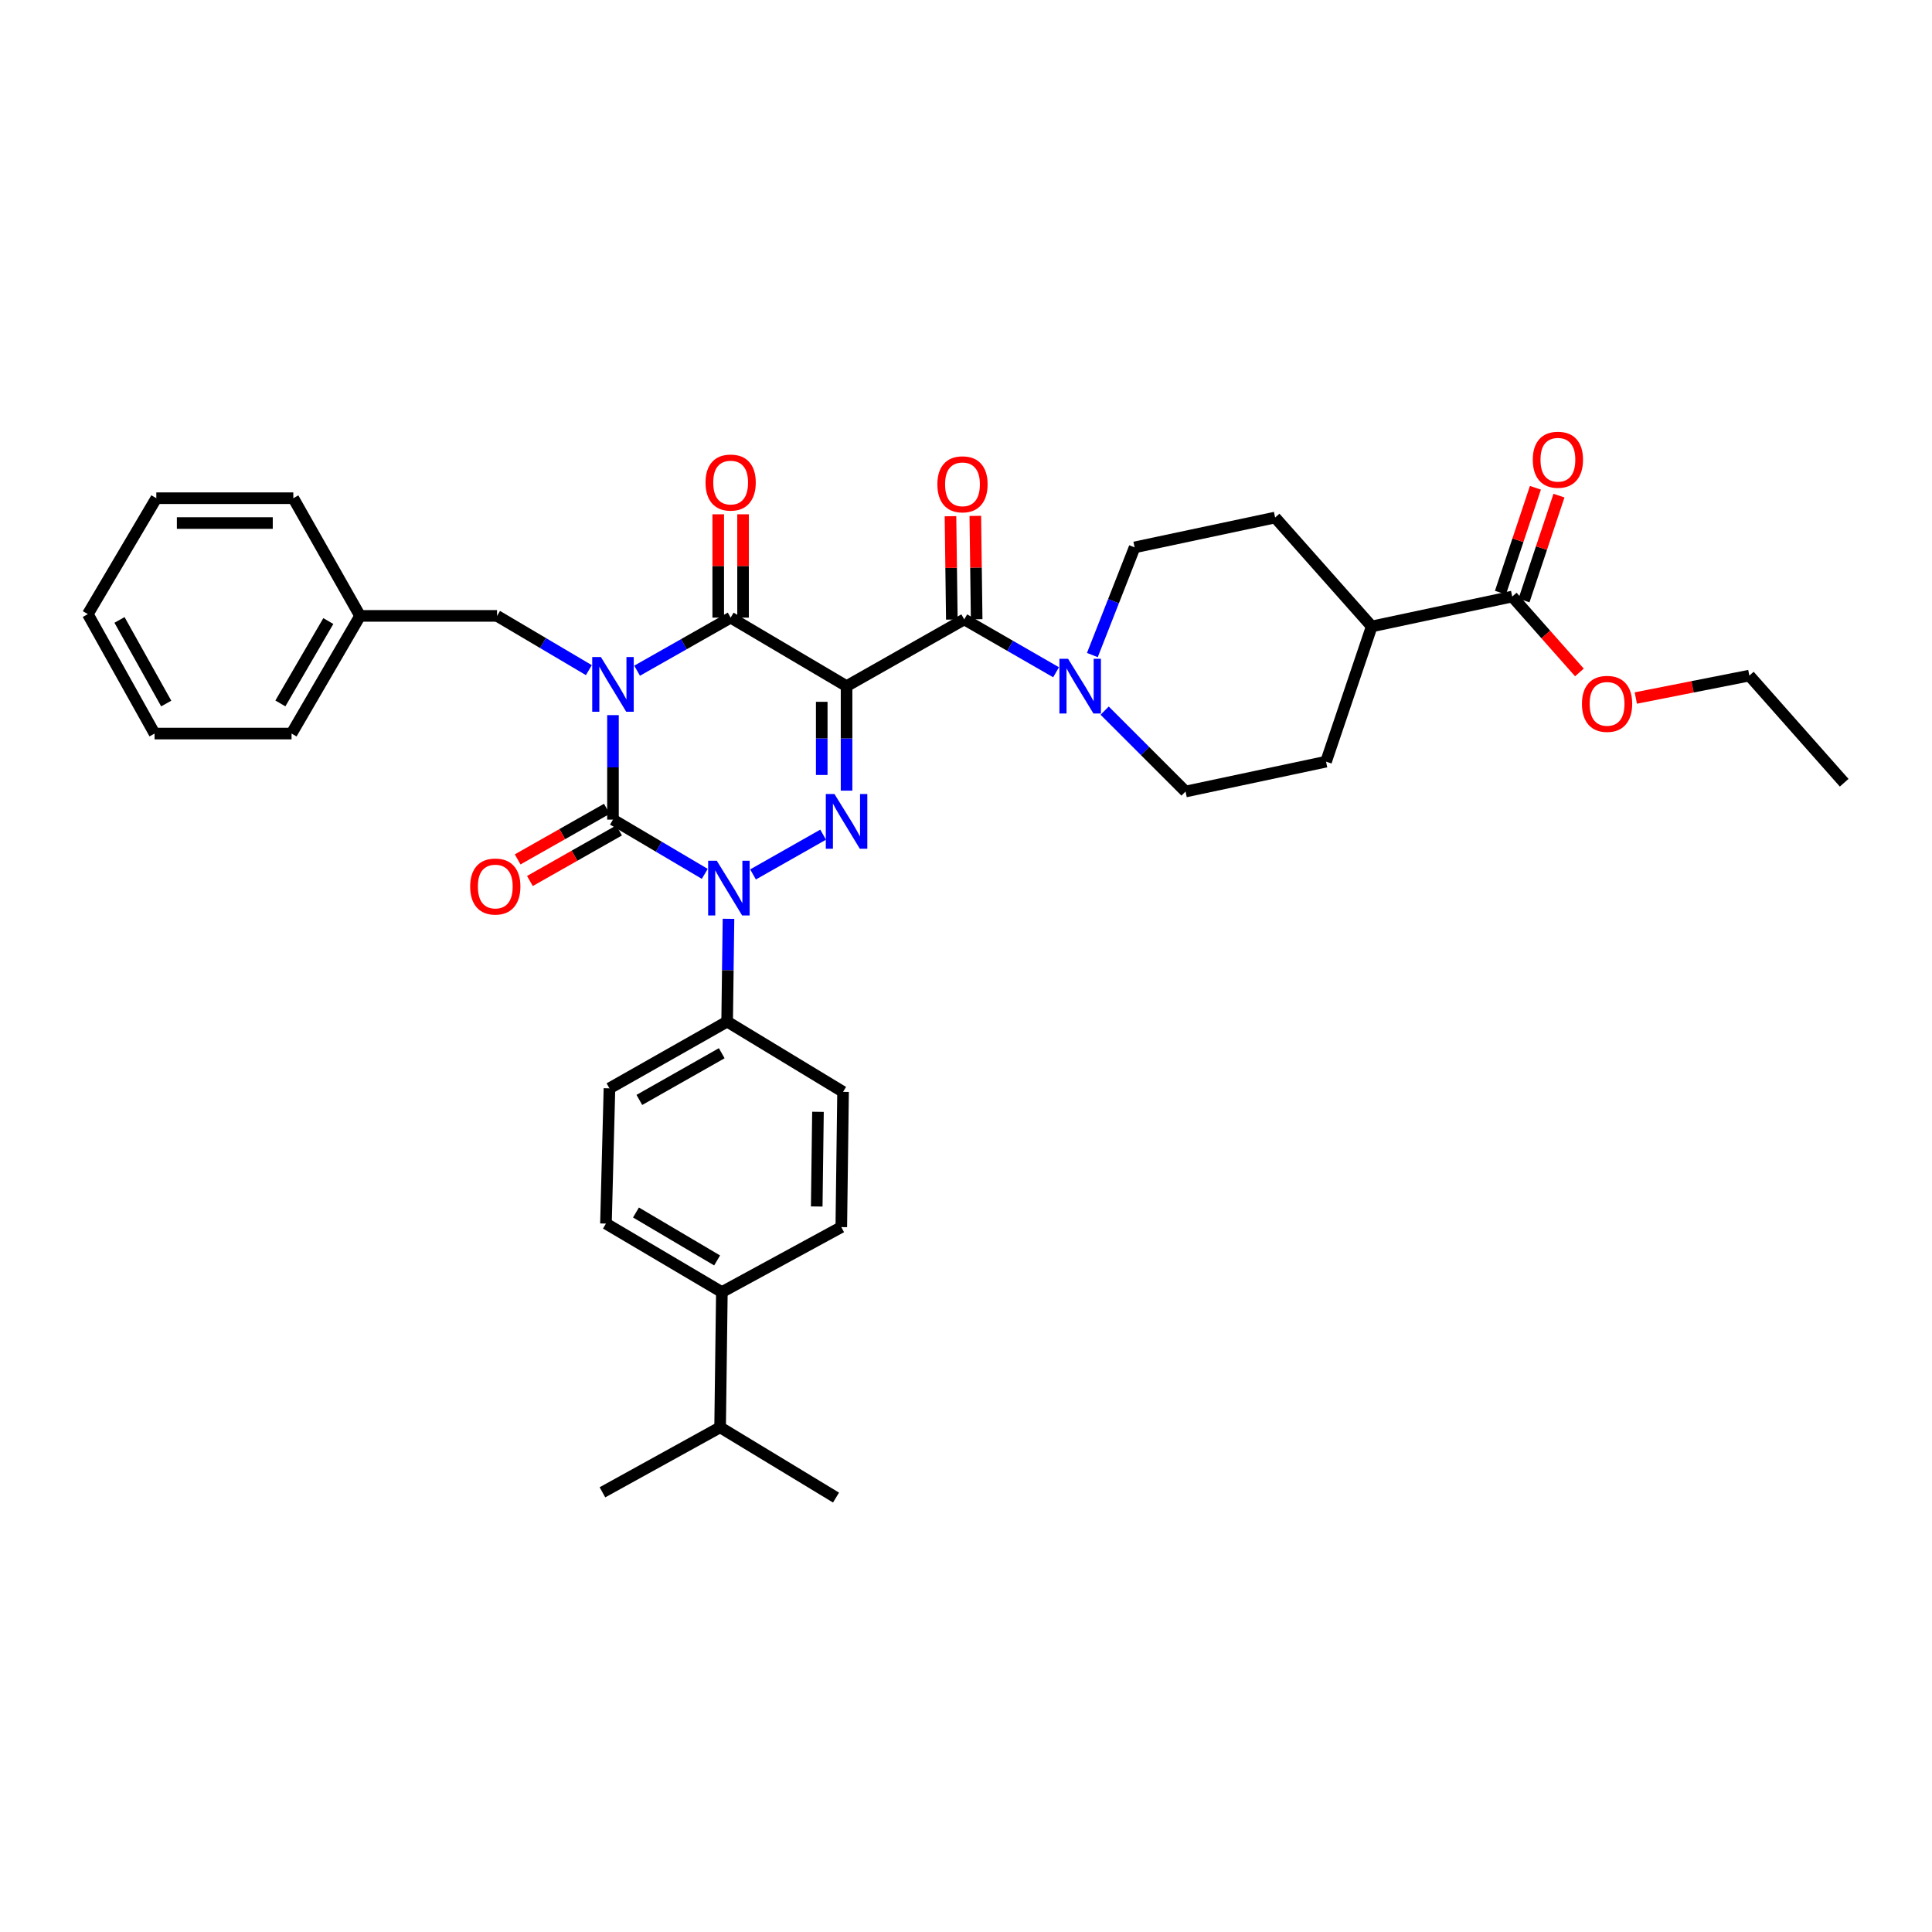 <?xml version='1.0' encoding='iso-8859-1'?>
<svg version='1.1' baseProfile='full'
              xmlns='http://www.w3.org/2000/svg'
                      xmlns:rdkit='http://www.rdkit.org/xml'
                      xmlns:xlink='http://www.w3.org/1999/xlink'
                  xml:space='preserve'
width='1000px' height='1000px' viewBox='0 0 1000 1000'>
<!-- END OF HEADER -->
<rect style='opacity:1.0;fill:#FFFFFF;stroke:none' width='1000' height='1000' x='0' y='0'> </rect>
<path class='bond-0' d='M 317.274,370.149 L 317.274,397.192' style='fill:none;fill-rule:evenodd;stroke:#0000FF;stroke-width:6px;stroke-linecap:butt;stroke-linejoin:miter;stroke-opacity:1' />
<path class='bond-0' d='M 317.274,397.192 L 317.274,424.234' style='fill:none;fill-rule:evenodd;stroke:#000000;stroke-width:6px;stroke-linecap:butt;stroke-linejoin:miter;stroke-opacity:1' />
<path class='bond-1' d='M 329.764,347.155 L 353.972,333.423' style='fill:none;fill-rule:evenodd;stroke:#0000FF;stroke-width:6px;stroke-linecap:butt;stroke-linejoin:miter;stroke-opacity:1' />
<path class='bond-1' d='M 353.972,333.423 L 378.18,319.692' style='fill:none;fill-rule:evenodd;stroke:#000000;stroke-width:6px;stroke-linecap:butt;stroke-linejoin:miter;stroke-opacity:1' />
<path class='bond-2' d='M 304.791,346.864 L 281.033,332.824' style='fill:none;fill-rule:evenodd;stroke:#0000FF;stroke-width:6px;stroke-linecap:butt;stroke-linejoin:miter;stroke-opacity:1' />
<path class='bond-2' d='M 281.033,332.824 L 257.274,318.785' style='fill:none;fill-rule:evenodd;stroke:#000000;stroke-width:6px;stroke-linecap:butt;stroke-linejoin:miter;stroke-opacity:1' />
<path class='bond-3' d='M 317.274,424.234 L 341.032,438.274' style='fill:none;fill-rule:evenodd;stroke:#000000;stroke-width:6px;stroke-linecap:butt;stroke-linejoin:miter;stroke-opacity:1' />
<path class='bond-3' d='M 341.032,438.274 L 364.791,452.313' style='fill:none;fill-rule:evenodd;stroke:#0000FF;stroke-width:6px;stroke-linecap:butt;stroke-linejoin:miter;stroke-opacity:1' />
<path class='bond-4' d='M 314.104,418.645 L 291.022,431.736' style='fill:none;fill-rule:evenodd;stroke:#000000;stroke-width:6px;stroke-linecap:butt;stroke-linejoin:miter;stroke-opacity:1' />
<path class='bond-4' d='M 291.022,431.736 L 267.941,444.827' style='fill:none;fill-rule:evenodd;stroke:#FF0000;stroke-width:6px;stroke-linecap:butt;stroke-linejoin:miter;stroke-opacity:1' />
<path class='bond-4' d='M 320.444,429.824 L 297.362,442.914' style='fill:none;fill-rule:evenodd;stroke:#000000;stroke-width:6px;stroke-linecap:butt;stroke-linejoin:miter;stroke-opacity:1' />
<path class='bond-4' d='M 297.362,442.914 L 274.281,456.005' style='fill:none;fill-rule:evenodd;stroke:#FF0000;stroke-width:6px;stroke-linecap:butt;stroke-linejoin:miter;stroke-opacity:1' />
<path class='bond-5' d='M 377.065,475.576 L 376.716,502.18' style='fill:none;fill-rule:evenodd;stroke:#0000FF;stroke-width:6px;stroke-linecap:butt;stroke-linejoin:miter;stroke-opacity:1' />
<path class='bond-5' d='M 376.716,502.18 L 376.367,528.784' style='fill:none;fill-rule:evenodd;stroke:#000000;stroke-width:6px;stroke-linecap:butt;stroke-linejoin:miter;stroke-opacity:1' />
<path class='bond-6' d='M 389.764,452.605 L 426.048,432.028' style='fill:none;fill-rule:evenodd;stroke:#0000FF;stroke-width:6px;stroke-linecap:butt;stroke-linejoin:miter;stroke-opacity:1' />
<path class='bond-7' d='M 438.18,409.238 L 438.18,382.192' style='fill:none;fill-rule:evenodd;stroke:#0000FF;stroke-width:6px;stroke-linecap:butt;stroke-linejoin:miter;stroke-opacity:1' />
<path class='bond-7' d='M 438.18,382.192 L 438.18,355.146' style='fill:none;fill-rule:evenodd;stroke:#000000;stroke-width:6px;stroke-linecap:butt;stroke-linejoin:miter;stroke-opacity:1' />
<path class='bond-7' d='M 425.329,401.124 L 425.329,382.192' style='fill:none;fill-rule:evenodd;stroke:#0000FF;stroke-width:6px;stroke-linecap:butt;stroke-linejoin:miter;stroke-opacity:1' />
<path class='bond-7' d='M 425.329,382.192 L 425.329,363.26' style='fill:none;fill-rule:evenodd;stroke:#000000;stroke-width:6px;stroke-linecap:butt;stroke-linejoin:miter;stroke-opacity:1' />
<path class='bond-8' d='M 438.18,355.146 L 499.093,320.599' style='fill:none;fill-rule:evenodd;stroke:#000000;stroke-width:6px;stroke-linecap:butt;stroke-linejoin:miter;stroke-opacity:1' />
<path class='bond-9' d='M 438.18,355.146 L 378.18,319.692' style='fill:none;fill-rule:evenodd;stroke:#000000;stroke-width:6px;stroke-linecap:butt;stroke-linejoin:miter;stroke-opacity:1' />
<path class='bond-10' d='M 384.606,319.692 L 384.606,292.946' style='fill:none;fill-rule:evenodd;stroke:#000000;stroke-width:6px;stroke-linecap:butt;stroke-linejoin:miter;stroke-opacity:1' />
<path class='bond-10' d='M 384.606,292.946 L 384.606,266.2' style='fill:none;fill-rule:evenodd;stroke:#FF0000;stroke-width:6px;stroke-linecap:butt;stroke-linejoin:miter;stroke-opacity:1' />
<path class='bond-10' d='M 371.755,319.692 L 371.755,292.946' style='fill:none;fill-rule:evenodd;stroke:#000000;stroke-width:6px;stroke-linecap:butt;stroke-linejoin:miter;stroke-opacity:1' />
<path class='bond-10' d='M 371.755,292.946 L 371.755,266.2' style='fill:none;fill-rule:evenodd;stroke:#FF0000;stroke-width:6px;stroke-linecap:butt;stroke-linejoin:miter;stroke-opacity:1' />
<path class='bond-11' d='M 587.272,283.324 L 576.339,311.191' style='fill:none;fill-rule:evenodd;stroke:#000000;stroke-width:6px;stroke-linecap:butt;stroke-linejoin:miter;stroke-opacity:1' />
<path class='bond-11' d='M 576.339,311.191 L 565.405,339.057' style='fill:none;fill-rule:evenodd;stroke:#0000FF;stroke-width:6px;stroke-linecap:butt;stroke-linejoin:miter;stroke-opacity:1' />
<path class='bond-12' d='M 587.272,283.324 L 660.002,267.874' style='fill:none;fill-rule:evenodd;stroke:#000000;stroke-width:6px;stroke-linecap:butt;stroke-linejoin:miter;stroke-opacity:1' />
<path class='bond-13' d='M 505.518,320.515 L 505.169,293.769' style='fill:none;fill-rule:evenodd;stroke:#000000;stroke-width:6px;stroke-linecap:butt;stroke-linejoin:miter;stroke-opacity:1' />
<path class='bond-13' d='M 505.169,293.769 L 504.82,267.023' style='fill:none;fill-rule:evenodd;stroke:#FF0000;stroke-width:6px;stroke-linecap:butt;stroke-linejoin:miter;stroke-opacity:1' />
<path class='bond-13' d='M 492.668,320.682 L 492.319,293.937' style='fill:none;fill-rule:evenodd;stroke:#000000;stroke-width:6px;stroke-linecap:butt;stroke-linejoin:miter;stroke-opacity:1' />
<path class='bond-13' d='M 492.319,293.937 L 491.97,267.191' style='fill:none;fill-rule:evenodd;stroke:#FF0000;stroke-width:6px;stroke-linecap:butt;stroke-linejoin:miter;stroke-opacity:1' />
<path class='bond-14' d='M 499.093,320.599 L 522.858,334.282' style='fill:none;fill-rule:evenodd;stroke:#000000;stroke-width:6px;stroke-linecap:butt;stroke-linejoin:miter;stroke-opacity:1' />
<path class='bond-14' d='M 522.858,334.282 L 546.622,347.966' style='fill:none;fill-rule:evenodd;stroke:#0000FF;stroke-width:6px;stroke-linecap:butt;stroke-linejoin:miter;stroke-opacity:1' />
<path class='bond-15' d='M 571.761,367.815 L 592.7,388.753' style='fill:none;fill-rule:evenodd;stroke:#0000FF;stroke-width:6px;stroke-linecap:butt;stroke-linejoin:miter;stroke-opacity:1' />
<path class='bond-15' d='M 592.7,388.753 L 613.638,409.691' style='fill:none;fill-rule:evenodd;stroke:#000000;stroke-width:6px;stroke-linecap:butt;stroke-linejoin:miter;stroke-opacity:1' />
<path class='bond-16' d='M 613.638,409.691 L 686.36,394.235' style='fill:none;fill-rule:evenodd;stroke:#000000;stroke-width:6px;stroke-linecap:butt;stroke-linejoin:miter;stroke-opacity:1' />
<path class='bond-17' d='M 686.36,394.235 L 709.999,324.24' style='fill:none;fill-rule:evenodd;stroke:#000000;stroke-width:6px;stroke-linecap:butt;stroke-linejoin:miter;stroke-opacity:1' />
<path class='bond-18' d='M 186.365,318.785 L 257.274,318.785' style='fill:none;fill-rule:evenodd;stroke:#000000;stroke-width:6px;stroke-linecap:butt;stroke-linejoin:miter;stroke-opacity:1' />
<path class='bond-19' d='M 186.365,318.785 L 150.911,379.692' style='fill:none;fill-rule:evenodd;stroke:#000000;stroke-width:6px;stroke-linecap:butt;stroke-linejoin:miter;stroke-opacity:1' />
<path class='bond-19' d='M 169.941,321.456 L 145.123,364.091' style='fill:none;fill-rule:evenodd;stroke:#000000;stroke-width:6px;stroke-linecap:butt;stroke-linejoin:miter;stroke-opacity:1' />
<path class='bond-20' d='M 186.365,318.785 L 151.818,257.872' style='fill:none;fill-rule:evenodd;stroke:#000000;stroke-width:6px;stroke-linecap:butt;stroke-linejoin:miter;stroke-opacity:1' />
<path class='bond-21' d='M 150.911,379.692 L 80.002,379.692' style='fill:none;fill-rule:evenodd;stroke:#000000;stroke-width:6px;stroke-linecap:butt;stroke-linejoin:miter;stroke-opacity:1' />
<path class='bond-22' d='M 373.639,668.781 L 313.64,633.327' style='fill:none;fill-rule:evenodd;stroke:#000000;stroke-width:6px;stroke-linecap:butt;stroke-linejoin:miter;stroke-opacity:1' />
<path class='bond-22' d='M 371.177,652.399 L 329.177,627.581' style='fill:none;fill-rule:evenodd;stroke:#000000;stroke-width:6px;stroke-linecap:butt;stroke-linejoin:miter;stroke-opacity:1' />
<path class='bond-23' d='M 373.639,668.781 L 435.453,635.147' style='fill:none;fill-rule:evenodd;stroke:#000000;stroke-width:6px;stroke-linecap:butt;stroke-linejoin:miter;stroke-opacity:1' />
<path class='bond-24' d='M 373.639,668.781 L 372.726,738.783' style='fill:none;fill-rule:evenodd;stroke:#000000;stroke-width:6px;stroke-linecap:butt;stroke-linejoin:miter;stroke-opacity:1' />
<path class='bond-25' d='M 313.64,633.327 L 315.453,563.325' style='fill:none;fill-rule:evenodd;stroke:#000000;stroke-width:6px;stroke-linecap:butt;stroke-linejoin:miter;stroke-opacity:1' />
<path class='bond-26' d='M 435.453,635.147 L 436.366,565.145' style='fill:none;fill-rule:evenodd;stroke:#000000;stroke-width:6px;stroke-linecap:butt;stroke-linejoin:miter;stroke-opacity:1' />
<path class='bond-26' d='M 422.74,624.479 L 423.379,575.478' style='fill:none;fill-rule:evenodd;stroke:#000000;stroke-width:6px;stroke-linecap:butt;stroke-linejoin:miter;stroke-opacity:1' />
<path class='bond-27' d='M 376.367,528.784 L 436.366,565.145' style='fill:none;fill-rule:evenodd;stroke:#000000;stroke-width:6px;stroke-linecap:butt;stroke-linejoin:miter;stroke-opacity:1' />
<path class='bond-28' d='M 376.367,528.784 L 315.453,563.325' style='fill:none;fill-rule:evenodd;stroke:#000000;stroke-width:6px;stroke-linecap:butt;stroke-linejoin:miter;stroke-opacity:1' />
<path class='bond-28' d='M 373.568,545.144 L 330.929,569.322' style='fill:none;fill-rule:evenodd;stroke:#000000;stroke-width:6px;stroke-linecap:butt;stroke-linejoin:miter;stroke-opacity:1' />
<path class='bond-29' d='M 372.726,738.783 L 311.819,772.417' style='fill:none;fill-rule:evenodd;stroke:#000000;stroke-width:6px;stroke-linecap:butt;stroke-linejoin:miter;stroke-opacity:1' />
<path class='bond-30' d='M 372.726,738.783 L 432.725,775.144' style='fill:none;fill-rule:evenodd;stroke:#000000;stroke-width:6px;stroke-linecap:butt;stroke-linejoin:miter;stroke-opacity:1' />
<path class='bond-31' d='M 151.818,257.872 L 80.909,257.872' style='fill:none;fill-rule:evenodd;stroke:#000000;stroke-width:6px;stroke-linecap:butt;stroke-linejoin:miter;stroke-opacity:1' />
<path class='bond-31' d='M 141.181,270.723 L 91.545,270.723' style='fill:none;fill-rule:evenodd;stroke:#000000;stroke-width:6px;stroke-linecap:butt;stroke-linejoin:miter;stroke-opacity:1' />
<path class='bond-32' d='M 80.002,379.692 L 45.455,317.871' style='fill:none;fill-rule:evenodd;stroke:#000000;stroke-width:6px;stroke-linecap:butt;stroke-linejoin:miter;stroke-opacity:1' />
<path class='bond-32' d='M 86.038,364.149 L 61.855,320.875' style='fill:none;fill-rule:evenodd;stroke:#000000;stroke-width:6px;stroke-linecap:butt;stroke-linejoin:miter;stroke-opacity:1' />
<path class='bond-33' d='M 80.909,257.872 L 45.455,317.871' style='fill:none;fill-rule:evenodd;stroke:#000000;stroke-width:6px;stroke-linecap:butt;stroke-linejoin:miter;stroke-opacity:1' />
<path class='bond-34' d='M 709.999,324.24 L 660.002,267.874' style='fill:none;fill-rule:evenodd;stroke:#000000;stroke-width:6px;stroke-linecap:butt;stroke-linejoin:miter;stroke-opacity:1' />
<path class='bond-35' d='M 709.999,324.24 L 782.728,308.783' style='fill:none;fill-rule:evenodd;stroke:#000000;stroke-width:6px;stroke-linecap:butt;stroke-linejoin:miter;stroke-opacity:1' />
<path class='bond-36' d='M 782.728,308.783 L 800.115,328.423' style='fill:none;fill-rule:evenodd;stroke:#000000;stroke-width:6px;stroke-linecap:butt;stroke-linejoin:miter;stroke-opacity:1' />
<path class='bond-36' d='M 800.115,328.423 L 817.502,348.063' style='fill:none;fill-rule:evenodd;stroke:#FF0000;stroke-width:6px;stroke-linecap:butt;stroke-linejoin:miter;stroke-opacity:1' />
<path class='bond-37' d='M 788.824,310.815 L 797.871,283.675' style='fill:none;fill-rule:evenodd;stroke:#000000;stroke-width:6px;stroke-linecap:butt;stroke-linejoin:miter;stroke-opacity:1' />
<path class='bond-37' d='M 797.871,283.675 L 806.919,256.535' style='fill:none;fill-rule:evenodd;stroke:#FF0000;stroke-width:6px;stroke-linecap:butt;stroke-linejoin:miter;stroke-opacity:1' />
<path class='bond-37' d='M 776.632,306.751 L 785.68,279.611' style='fill:none;fill-rule:evenodd;stroke:#000000;stroke-width:6px;stroke-linecap:butt;stroke-linejoin:miter;stroke-opacity:1' />
<path class='bond-37' d='M 785.68,279.611 L 794.728,252.471' style='fill:none;fill-rule:evenodd;stroke:#FF0000;stroke-width:6px;stroke-linecap:butt;stroke-linejoin:miter;stroke-opacity:1' />
<path class='bond-38' d='M 846.695,361.297 L 876.075,355.494' style='fill:none;fill-rule:evenodd;stroke:#FF0000;stroke-width:6px;stroke-linecap:butt;stroke-linejoin:miter;stroke-opacity:1' />
<path class='bond-38' d='M 876.075,355.494 L 905.455,349.692' style='fill:none;fill-rule:evenodd;stroke:#000000;stroke-width:6px;stroke-linecap:butt;stroke-linejoin:miter;stroke-opacity:1' />
<path class='bond-39' d='M 905.455,349.692 L 954.545,405.144' style='fill:none;fill-rule:evenodd;stroke:#000000;stroke-width:6px;stroke-linecap:butt;stroke-linejoin:miter;stroke-opacity:1' />
<path  class='atom-0' d='M 311.014 340.08
L 320.294 355.08
Q 321.214 356.56, 322.694 359.24
Q 324.174 361.92, 324.254 362.08
L 324.254 340.08
L 328.014 340.08
L 328.014 368.4
L 324.134 368.4
L 314.174 352
Q 313.014 350.08, 311.774 347.88
Q 310.574 345.68, 310.214 345
L 310.214 368.4
L 306.534 368.4
L 306.534 340.08
L 311.014 340.08
' fill='#0000FF'/>
<path  class='atom-2' d='M 371.013 445.529
L 380.293 460.529
Q 381.213 462.009, 382.693 464.689
Q 384.173 467.369, 384.253 467.529
L 384.253 445.529
L 388.013 445.529
L 388.013 473.849
L 384.133 473.849
L 374.173 457.449
Q 373.013 455.529, 371.773 453.329
Q 370.573 451.129, 370.213 450.449
L 370.213 473.849
L 366.533 473.849
L 366.533 445.529
L 371.013 445.529
' fill='#0000FF'/>
<path  class='atom-3' d='M 431.92 410.988
L 441.2 425.988
Q 442.12 427.468, 443.6 430.148
Q 445.08 432.828, 445.16 432.988
L 445.16 410.988
L 448.92 410.988
L 448.92 439.308
L 445.04 439.308
L 435.08 422.908
Q 433.92 420.988, 432.68 418.788
Q 431.48 416.588, 431.12 415.908
L 431.12 439.308
L 427.44 439.308
L 427.44 410.988
L 431.92 410.988
' fill='#0000FF'/>
<path  class='atom-7' d='M 365.18 249.77
Q 365.18 242.97, 368.54 239.17
Q 371.9 235.37, 378.18 235.37
Q 384.46 235.37, 387.82 239.17
Q 391.18 242.97, 391.18 249.77
Q 391.18 256.65, 387.78 260.57
Q 384.38 264.45, 378.18 264.45
Q 371.94 264.45, 368.54 260.57
Q 365.18 256.69, 365.18 249.77
M 378.18 261.25
Q 382.5 261.25, 384.82 258.37
Q 387.18 255.45, 387.18 249.77
Q 387.18 244.21, 384.82 241.41
Q 382.5 238.57, 378.18 238.57
Q 373.86 238.57, 371.5 241.37
Q 369.18 244.17, 369.18 249.77
Q 369.18 255.49, 371.5 258.37
Q 373.86 261.25, 378.18 261.25
' fill='#FF0000'/>
<path  class='atom-8' d='M 243.36 458.862
Q 243.36 452.062, 246.72 448.262
Q 250.08 444.462, 256.36 444.462
Q 262.64 444.462, 266 448.262
Q 269.36 452.062, 269.36 458.862
Q 269.36 465.742, 265.96 469.662
Q 262.56 473.542, 256.36 473.542
Q 250.12 473.542, 246.72 469.662
Q 243.36 465.782, 243.36 458.862
M 256.36 470.342
Q 260.68 470.342, 263 467.462
Q 265.36 464.542, 265.36 458.862
Q 265.36 453.302, 263 450.502
Q 260.68 447.662, 256.36 447.662
Q 252.04 447.662, 249.68 450.462
Q 247.36 453.262, 247.36 458.862
Q 247.36 464.582, 249.68 467.462
Q 252.04 470.342, 256.36 470.342
' fill='#FF0000'/>
<path  class='atom-10' d='M 485.179 250.677
Q 485.179 243.877, 488.539 240.077
Q 491.899 236.277, 498.179 236.277
Q 504.459 236.277, 507.819 240.077
Q 511.179 243.877, 511.179 250.677
Q 511.179 257.557, 507.779 261.477
Q 504.379 265.357, 498.179 265.357
Q 491.939 265.357, 488.539 261.477
Q 485.179 257.597, 485.179 250.677
M 498.179 262.157
Q 502.499 262.157, 504.819 259.277
Q 507.179 256.357, 507.179 250.677
Q 507.179 245.117, 504.819 242.317
Q 502.499 239.477, 498.179 239.477
Q 493.859 239.477, 491.499 242.277
Q 489.179 245.077, 489.179 250.677
Q 489.179 256.397, 491.499 259.277
Q 493.859 262.157, 498.179 262.157
' fill='#FF0000'/>
<path  class='atom-11' d='M 552.833 340.986
L 562.113 355.986
Q 563.033 357.466, 564.513 360.146
Q 565.993 362.826, 566.073 362.986
L 566.073 340.986
L 569.833 340.986
L 569.833 369.306
L 565.953 369.306
L 555.993 352.906
Q 554.833 350.986, 553.593 348.786
Q 552.393 346.586, 552.033 345.906
L 552.033 369.306
L 548.353 369.306
L 548.353 340.986
L 552.833 340.986
' fill='#0000FF'/>
<path  class='atom-33' d='M 818.819 364.315
Q 818.819 357.515, 822.179 353.715
Q 825.539 349.915, 831.819 349.915
Q 838.099 349.915, 841.459 353.715
Q 844.819 357.515, 844.819 364.315
Q 844.819 371.195, 841.419 375.115
Q 838.019 378.995, 831.819 378.995
Q 825.579 378.995, 822.179 375.115
Q 818.819 371.235, 818.819 364.315
M 831.819 375.795
Q 836.139 375.795, 838.459 372.915
Q 840.819 369.995, 840.819 364.315
Q 840.819 358.755, 838.459 355.955
Q 836.139 353.115, 831.819 353.115
Q 827.499 353.115, 825.139 355.915
Q 822.819 358.715, 822.819 364.315
Q 822.819 370.035, 825.139 372.915
Q 827.499 375.795, 831.819 375.795
' fill='#FF0000'/>
<path  class='atom-34' d='M 793.367 237.954
Q 793.367 231.154, 796.727 227.354
Q 800.087 223.554, 806.367 223.554
Q 812.647 223.554, 816.007 227.354
Q 819.367 231.154, 819.367 237.954
Q 819.367 244.834, 815.967 248.754
Q 812.567 252.634, 806.367 252.634
Q 800.127 252.634, 796.727 248.754
Q 793.367 244.874, 793.367 237.954
M 806.367 249.434
Q 810.687 249.434, 813.007 246.554
Q 815.367 243.634, 815.367 237.954
Q 815.367 232.394, 813.007 229.594
Q 810.687 226.754, 806.367 226.754
Q 802.047 226.754, 799.687 229.554
Q 797.367 232.354, 797.367 237.954
Q 797.367 243.674, 799.687 246.554
Q 802.047 249.434, 806.367 249.434
' fill='#FF0000'/>
</svg>
